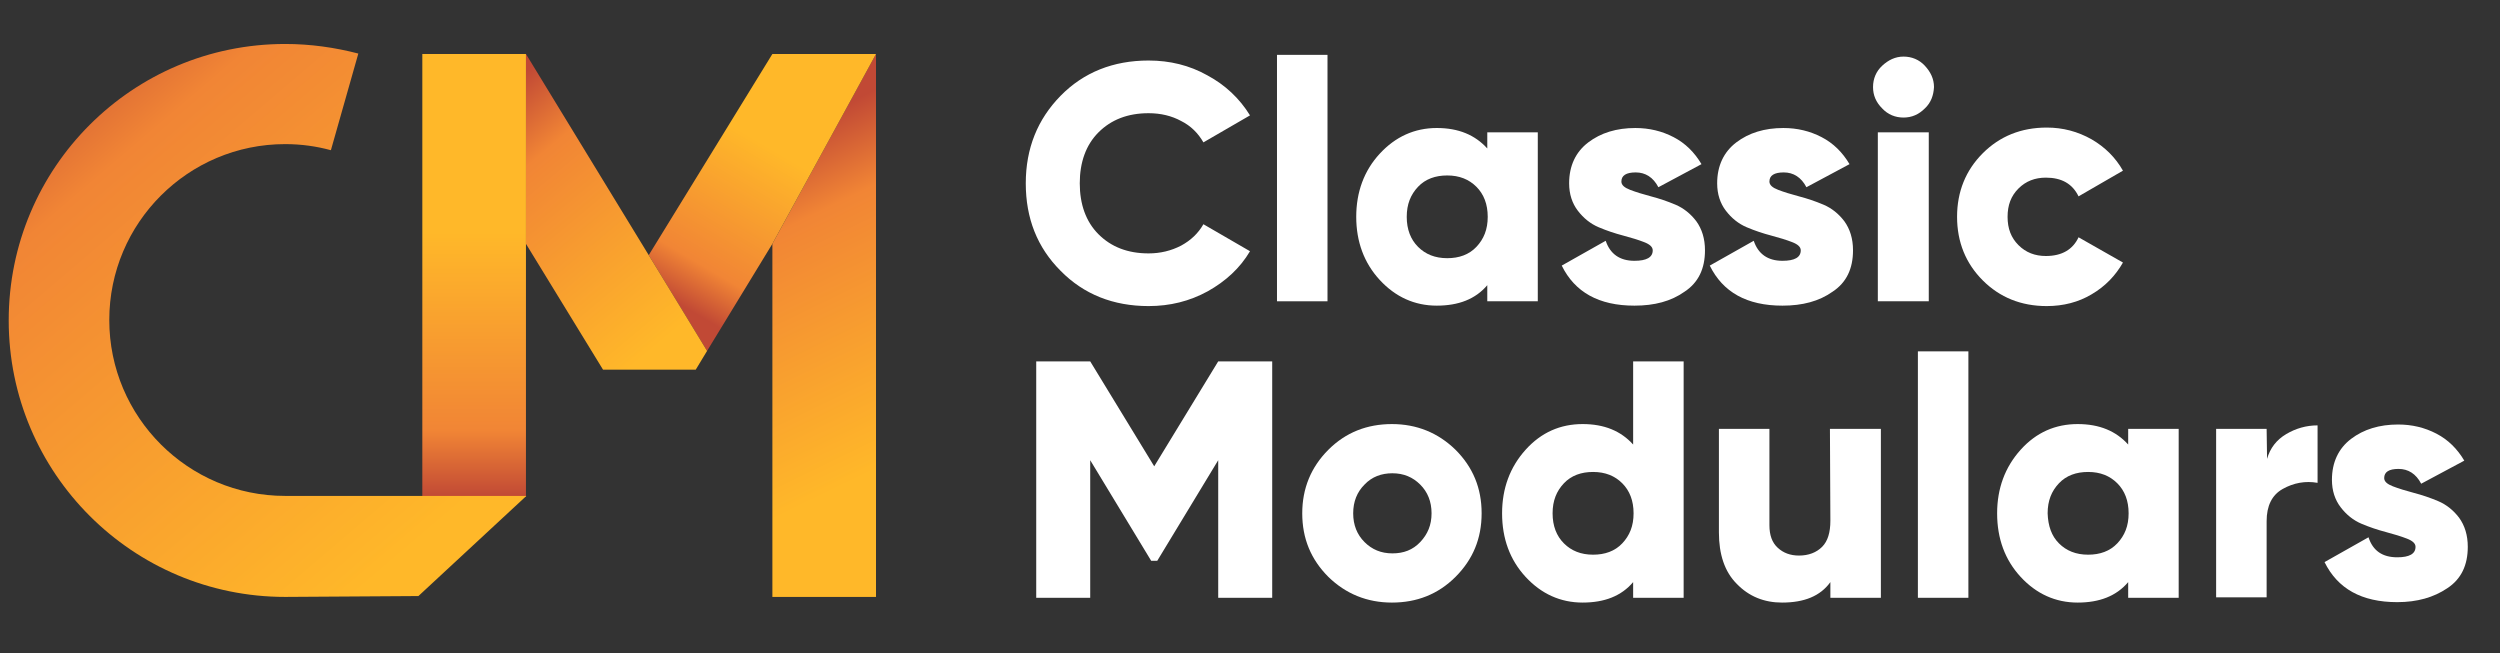 <svg xmlns="http://www.w3.org/2000/svg" xmlns:xlink="http://www.w3.org/1999/xlink" id="Layer_1" x="0px" y="0px" width="574.2px" height="150px" viewBox="0 0 574.2 150" style="enable-background:new 0 0 574.2 150;" xml:space="preserve"><rect x="0" y="0" width="574.2" height="150" fill="#333333" stroke="none"/><style type="text/css">	.st0{fill:url(#SVGID_1_);}	.st1{fill:url(#SVGID_00000039833379681589139090000015529302494296183469_);}	.st2{fill:url(#SVGID_00000085959071264894743060000017632076790873423529_);}	.st3{fill:url(#SVGID_00000042707525900127754270000012882064647749283490_);}	.st4{fill:url(#SVGID_00000049218195858535945740000008521127422390389379_);}	.st5{fill:#FFFFFF;}</style><g id="BACKGROUND"></g><g id="OBJECTS">			<linearGradient id="SVGID_1_" gradientUnits="userSpaceOnUse" x1="170.25" y1="1314.571" x2="204.66" y2="1385.414" gradientTransform="matrix(1 0 0 1 0 -1279.04)">		<stop offset="0" style="stop-color:#C14935"></stop>		<stop offset="0.25" style="stop-color:#F18535"></stop>		<stop offset="1" style="stop-color:#FFB829"></stop>	</linearGradient>	<polygon class="st0" points="177.4,137.1 201.2,137.1 201.2,12.4 177.4,56  "></polygon>			<linearGradient id="SVGID_00000067204298437285464820000005598898579285365421_" gradientUnits="userSpaceOnUse" x1="155.855" y1="1348.779" x2="176.961" y2="1313.035" gradientTransform="matrix(1 0 0 1 0 -1279.04)">		<stop offset="0" style="stop-color:#C14935"></stop>		<stop offset="0.25" style="stop-color:#F18535"></stop>		<stop offset="1" style="stop-color:#FFB829"></stop>	</linearGradient>	<polygon style="fill:url(#SVGID_00000067204298437285464820000005598898579285365421_);" points="149,58.6 162.4,80.6 177.4,56   201.2,12.4 177.4,12.4  "></polygon>			<linearGradient id="SVGID_00000090999964307897084300000009045330918372914587_" gradientUnits="userSpaceOnUse" x1="110.135" y1="1304.272" x2="153.539" y2="1356.357" gradientTransform="matrix(1 0 0 1 0 -1279.04)">		<stop offset="0" style="stop-color:#C14935"></stop>		<stop offset="0.25" style="stop-color:#F18535"></stop>		<stop offset="1" style="stop-color:#FFB829"></stop>	</linearGradient>	<polygon style="fill:url(#SVGID_00000090999964307897084300000009045330918372914587_);" points="149,58.6 120.8,12.4 120.8,56   138.5,84.9 159.8,84.9 162.4,80.6  "></polygon>			<linearGradient id="SVGID_00000097488762061985489090000003847360567647790980_" gradientUnits="userSpaceOnUse" x1="108.9" y1="1393.14" x2="108.9" y2="1332.44" gradientTransform="matrix(1 0 0 1 0 -1279.04)">		<stop offset="0" style="stop-color:#C14935"></stop>		<stop offset="0.25" style="stop-color:#F18535"></stop>		<stop offset="1" style="stop-color:#FFB829"></stop>	</linearGradient>			<rect x="97" y="12.4" style="fill:url(#SVGID_00000097488762061985489090000003847360567647790980_);" width="23.8" height="101.7"></rect>			<linearGradient id="SVGID_00000021087506298807569150000012760322430481185693_" gradientUnits="userSpaceOnUse" x1="2.919" y1="8.671" x2="99.448" y2="121.799">		<stop offset="0" style="stop-color:#C14935"></stop>		<stop offset="0.25" style="stop-color:#F18535"></stop>		<stop offset="1" style="stop-color:#FFB829"></stop>	</linearGradient>	<path style="fill:url(#SVGID_00000021087506298807569150000012760322430481185693_);" d="M65.5,137.1c-35,0-63.5-28.4-63.5-63.5  s28.4-63.5,63.5-63.5c5.8,0,11.4,0.8,16.8,2.2c-2,7-4.5,15.9-6.3,22.2c-3.3-0.9-6.8-1.4-10.5-1.4c-22.3,0-40.4,18.1-40.4,40.4  s18.1,40.4,40.4,40.4h55.4l-24.8,23L65.5,137.1L65.5,137.1z"></path>	<g>		<path class="st5" d="M263.8,70.3c-8.1,0-14.9-2.7-20.2-8.1c-5.4-5.4-8-12.1-8-20.1s2.7-14.7,8-20.1s12.1-8.1,20.2-8.1   c4.9,0,9.4,1.1,13.5,3.4c4.1,2.2,7.4,5.3,9.8,9.2l-10.7,6.2c-1.2-2.1-2.9-3.8-5.1-4.9c-2.2-1.2-4.7-1.8-7.5-1.8   c-4.8,0-8.6,1.5-11.5,4.4s-4.3,6.9-4.3,11.7s1.4,8.8,4.3,11.7s6.7,4.4,11.5,4.4c2.7,0,5.2-0.6,7.5-1.8c2.2-1.2,3.9-2.8,5.1-4.9   l10.7,6.2c-2.3,3.9-5.6,6.9-9.7,9.2C273.2,69.2,268.7,70.3,263.8,70.3z"></path>		<path class="st5" d="M293.3,69.2V12.6h11.6v56.6H293.3z"></path>		<path class="st5" d="M341.6,30.4h11.6v38.8h-11.6v-3.7c-2.7,3.2-6.6,4.7-11.6,4.7c-5.1,0-9.5-2-13.1-5.9s-5.4-8.8-5.4-14.5   s1.8-10.6,5.4-14.5s8-5.9,13.1-5.9c5,0,8.8,1.6,11.6,4.7V30.4z M325.7,56.7c1.7,1.7,3.9,2.6,6.7,2.6c2.7,0,5-0.8,6.7-2.6   s2.6-4,2.6-6.9s-0.9-5.2-2.6-6.9s-3.9-2.6-6.7-2.6c-2.7,0-5,0.8-6.7,2.6s-2.6,4-2.6,6.9S324,55,325.7,56.7z"></path>		<path class="st5" d="M372.4,41.7c0,0.8,0.7,1.4,2,1.9s2.9,1,4.8,1.5s3.7,1.1,5.6,1.9s3.5,2.1,4.8,3.8c1.3,1.8,2,4,2,6.7   c0,4.2-1.5,7.4-4.7,9.5c-3.1,2.2-6.9,3.2-11.5,3.2c-8.2,0-13.7-3.1-16.7-9.2l10.1-5.7c1,3,3.2,4.6,6.6,4.6c2.8,0,4.2-0.8,4.2-2.4   c0-0.8-0.7-1.4-2-1.9s-2.9-1-4.8-1.5s-3.7-1.1-5.6-1.9c-1.9-0.8-3.5-2.1-4.8-3.8s-2-3.8-2-6.3c0-4,1.5-7.2,4.4-9.4   s6.5-3.3,10.8-3.3c3.2,0,6.1,0.7,8.8,2.1s4.8,3.5,6.4,6.2l-9.9,5.3c-1.2-2.3-3-3.4-5.2-3.4C373.5,39.6,372.4,40.3,372.4,41.7z"></path>		<path class="st5" d="M406.4,41.7c0,0.8,0.7,1.4,2,1.9s2.9,1,4.8,1.5s3.7,1.1,5.6,1.9s3.5,2.1,4.8,3.8c1.3,1.8,2,4,2,6.7   c0,4.2-1.5,7.4-4.7,9.5c-3.1,2.2-6.9,3.2-11.5,3.2c-8.2,0-13.7-3.1-16.7-9.2l10.1-5.7c1,3,3.2,4.6,6.6,4.6c2.8,0,4.2-0.8,4.2-2.4   c0-0.8-0.7-1.4-2-1.9s-2.9-1-4.8-1.5s-3.7-1.1-5.6-1.9c-1.9-0.8-3.5-2.1-4.8-3.8s-2-3.8-2-6.3c0-4,1.5-7.2,4.4-9.4   s6.5-3.3,10.8-3.3c3.2,0,6.1,0.7,8.8,2.1s4.8,3.5,6.4,6.2l-9.9,5.3c-1.2-2.3-3-3.4-5.2-3.4C407.5,39.6,406.4,40.3,406.4,41.7z"></path>		<path class="st5" d="M442.1,24.9c-1.4,1.4-3,2.1-4.9,2.1s-3.6-0.7-4.9-2.1c-1.4-1.4-2.1-3-2.1-4.9s0.7-3.6,2.1-4.9s3-2.1,4.9-2.1   s3.6,0.7,4.9,2.1s2.1,3,2.1,4.9C444.1,21.9,443.5,23.6,442.1,24.9z M431.3,69.2V30.4H443v38.8H431.3z"></path>		<path class="st5" d="M470.1,70.3c-5.9,0-10.8-2-14.7-5.9c-3.9-3.9-5.9-8.8-5.9-14.6s2-10.7,5.9-14.6s8.8-5.9,14.7-5.9   c3.7,0,7.1,0.9,10.3,2.7c3.1,1.8,5.5,4.2,7.2,7.2l-10.2,5.9c-1.4-2.9-3.9-4.3-7.5-4.3c-2.5,0-4.6,0.8-6.3,2.5s-2.5,3.8-2.5,6.5   s0.8,4.8,2.5,6.5s3.8,2.5,6.3,2.5c3.7,0,6.2-1.5,7.5-4.3l10.2,5.8c-1.7,3-4.1,5.5-7.2,7.3C477.4,69.4,473.9,70.3,470.1,70.3z"></path>	</g>	<g>		<path class="st5" d="M292.2,83v54.3h-12.4v-31.6l-14,23.1h-1.4l-14-23.1v31.6H238V83h12.4l14.7,24.1L279.8,83H292.2z"></path>		<path class="st5" d="M334.3,132.5c-4,4-8.9,5.9-14.6,5.9s-10.6-2-14.6-5.9c-4-4-6-8.8-6-14.6c0-5.7,2-10.6,6-14.6   s8.9-5.9,14.6-5.9s10.6,2,14.6,5.9c4,4,6,8.8,6,14.6S338.3,128.5,334.3,132.5z M313.4,124.5c1.7,1.7,3.8,2.6,6.4,2.6   s4.7-0.8,6.4-2.6s2.6-3.9,2.6-6.6s-0.9-4.9-2.6-6.6s-3.8-2.6-6.4-2.6c-2.5,0-4.7,0.8-6.4,2.6c-1.7,1.7-2.6,3.9-2.6,6.6   S311.7,122.8,313.4,124.5z"></path>		<path class="st5" d="M375.1,83h11.6v54.3h-11.6v-3.6c-2.7,3.2-6.6,4.7-11.6,4.7c-5.1,0-9.5-2-13.1-5.9s-5.4-8.8-5.4-14.6   c0-5.7,1.8-10.6,5.4-14.6s8-5.9,13.1-5.9c5,0,8.8,1.6,11.6,4.7V83z M359.2,124.8c1.7,1.7,3.9,2.6,6.7,2.6c2.7,0,5-0.8,6.7-2.6   s2.6-4,2.6-6.9s-0.9-5.2-2.6-6.9s-3.9-2.6-6.7-2.6c-2.7,0-5,0.8-6.7,2.6s-2.6,4-2.6,6.9S357.5,123.1,359.2,124.8z"></path>		<path class="st5" d="M420.3,98.5H432v38.8h-11.6v-3.6c-2.3,3.2-6,4.7-11.1,4.7c-4.1,0-7.6-1.4-10.4-4.3c-2.8-2.8-4.1-6.8-4.1-11.8   V98.5h11.6v22.1c0,2.3,0.6,4,1.9,5.2s2.9,1.8,4.9,1.8c2.2,0,4-0.7,5.3-2s1.9-3.3,1.9-6L420.3,98.5L420.3,98.5z"></path>		<path class="st5" d="M440.5,137.3V80.7h11.6v56.6L440.5,137.3L440.5,137.3z"></path>		<path class="st5" d="M488.8,98.5h11.6v38.8h-11.6v-3.6c-2.7,3.2-6.6,4.7-11.6,4.7c-5.1,0-9.5-2-13.1-5.9s-5.4-8.8-5.4-14.6   c0-5.7,1.8-10.6,5.4-14.6s8-5.9,13.1-5.9c5,0,8.8,1.6,11.6,4.7V98.5z M472.9,124.8c1.7,1.7,3.9,2.6,6.7,2.6c2.7,0,5-0.8,6.7-2.6   s2.6-4,2.6-6.9s-0.9-5.2-2.6-6.9s-3.9-2.6-6.7-2.6c-2.7,0-5,0.8-6.7,2.6s-2.6,4-2.6,6.9C470.4,120.8,471.2,123.1,472.9,124.8z"></path>		<path class="st5" d="M520.7,105.4c0.7-2.5,2.2-4.4,4.4-5.7s4.6-2,7.2-2v13.2c-2.8-0.5-5.5,0-8,1.4s-3.7,3.9-3.7,7.4v17.5H509V98.5   h11.6L520.7,105.4L520.7,105.4z"></path>		<path class="st5" d="M547.6,109.8c0,0.8,0.7,1.4,2,1.9s2.9,1,4.8,1.5c1.9,0.5,3.7,1.1,5.6,1.9c1.9,0.8,3.5,2.1,4.8,3.8   c1.3,1.8,2,4,2,6.7c0,4.2-1.5,7.4-4.7,9.5c-3.1,2.1-6.9,3.2-11.5,3.2c-8.2,0-13.7-3.1-16.7-9.2l10.1-5.7c1,3.1,3.2,4.6,6.6,4.6   c2.8,0,4.2-0.8,4.2-2.4c0-0.8-0.7-1.4-2-1.9s-2.9-1-4.8-1.5c-1.9-0.5-3.7-1.1-5.6-1.9c-1.9-0.8-3.5-2.1-4.8-3.8   c-1.3-1.7-2-3.8-2-6.3c0-4,1.5-7.2,4.4-9.4s6.5-3.3,10.8-3.3c3.2,0,6.1,0.7,8.8,2.1s4.8,3.5,6.4,6.2l-9.9,5.3   c-1.2-2.3-3-3.4-5.2-3.4C548.7,107.7,547.6,108.4,547.6,109.8z"></path>	</g></g></svg>